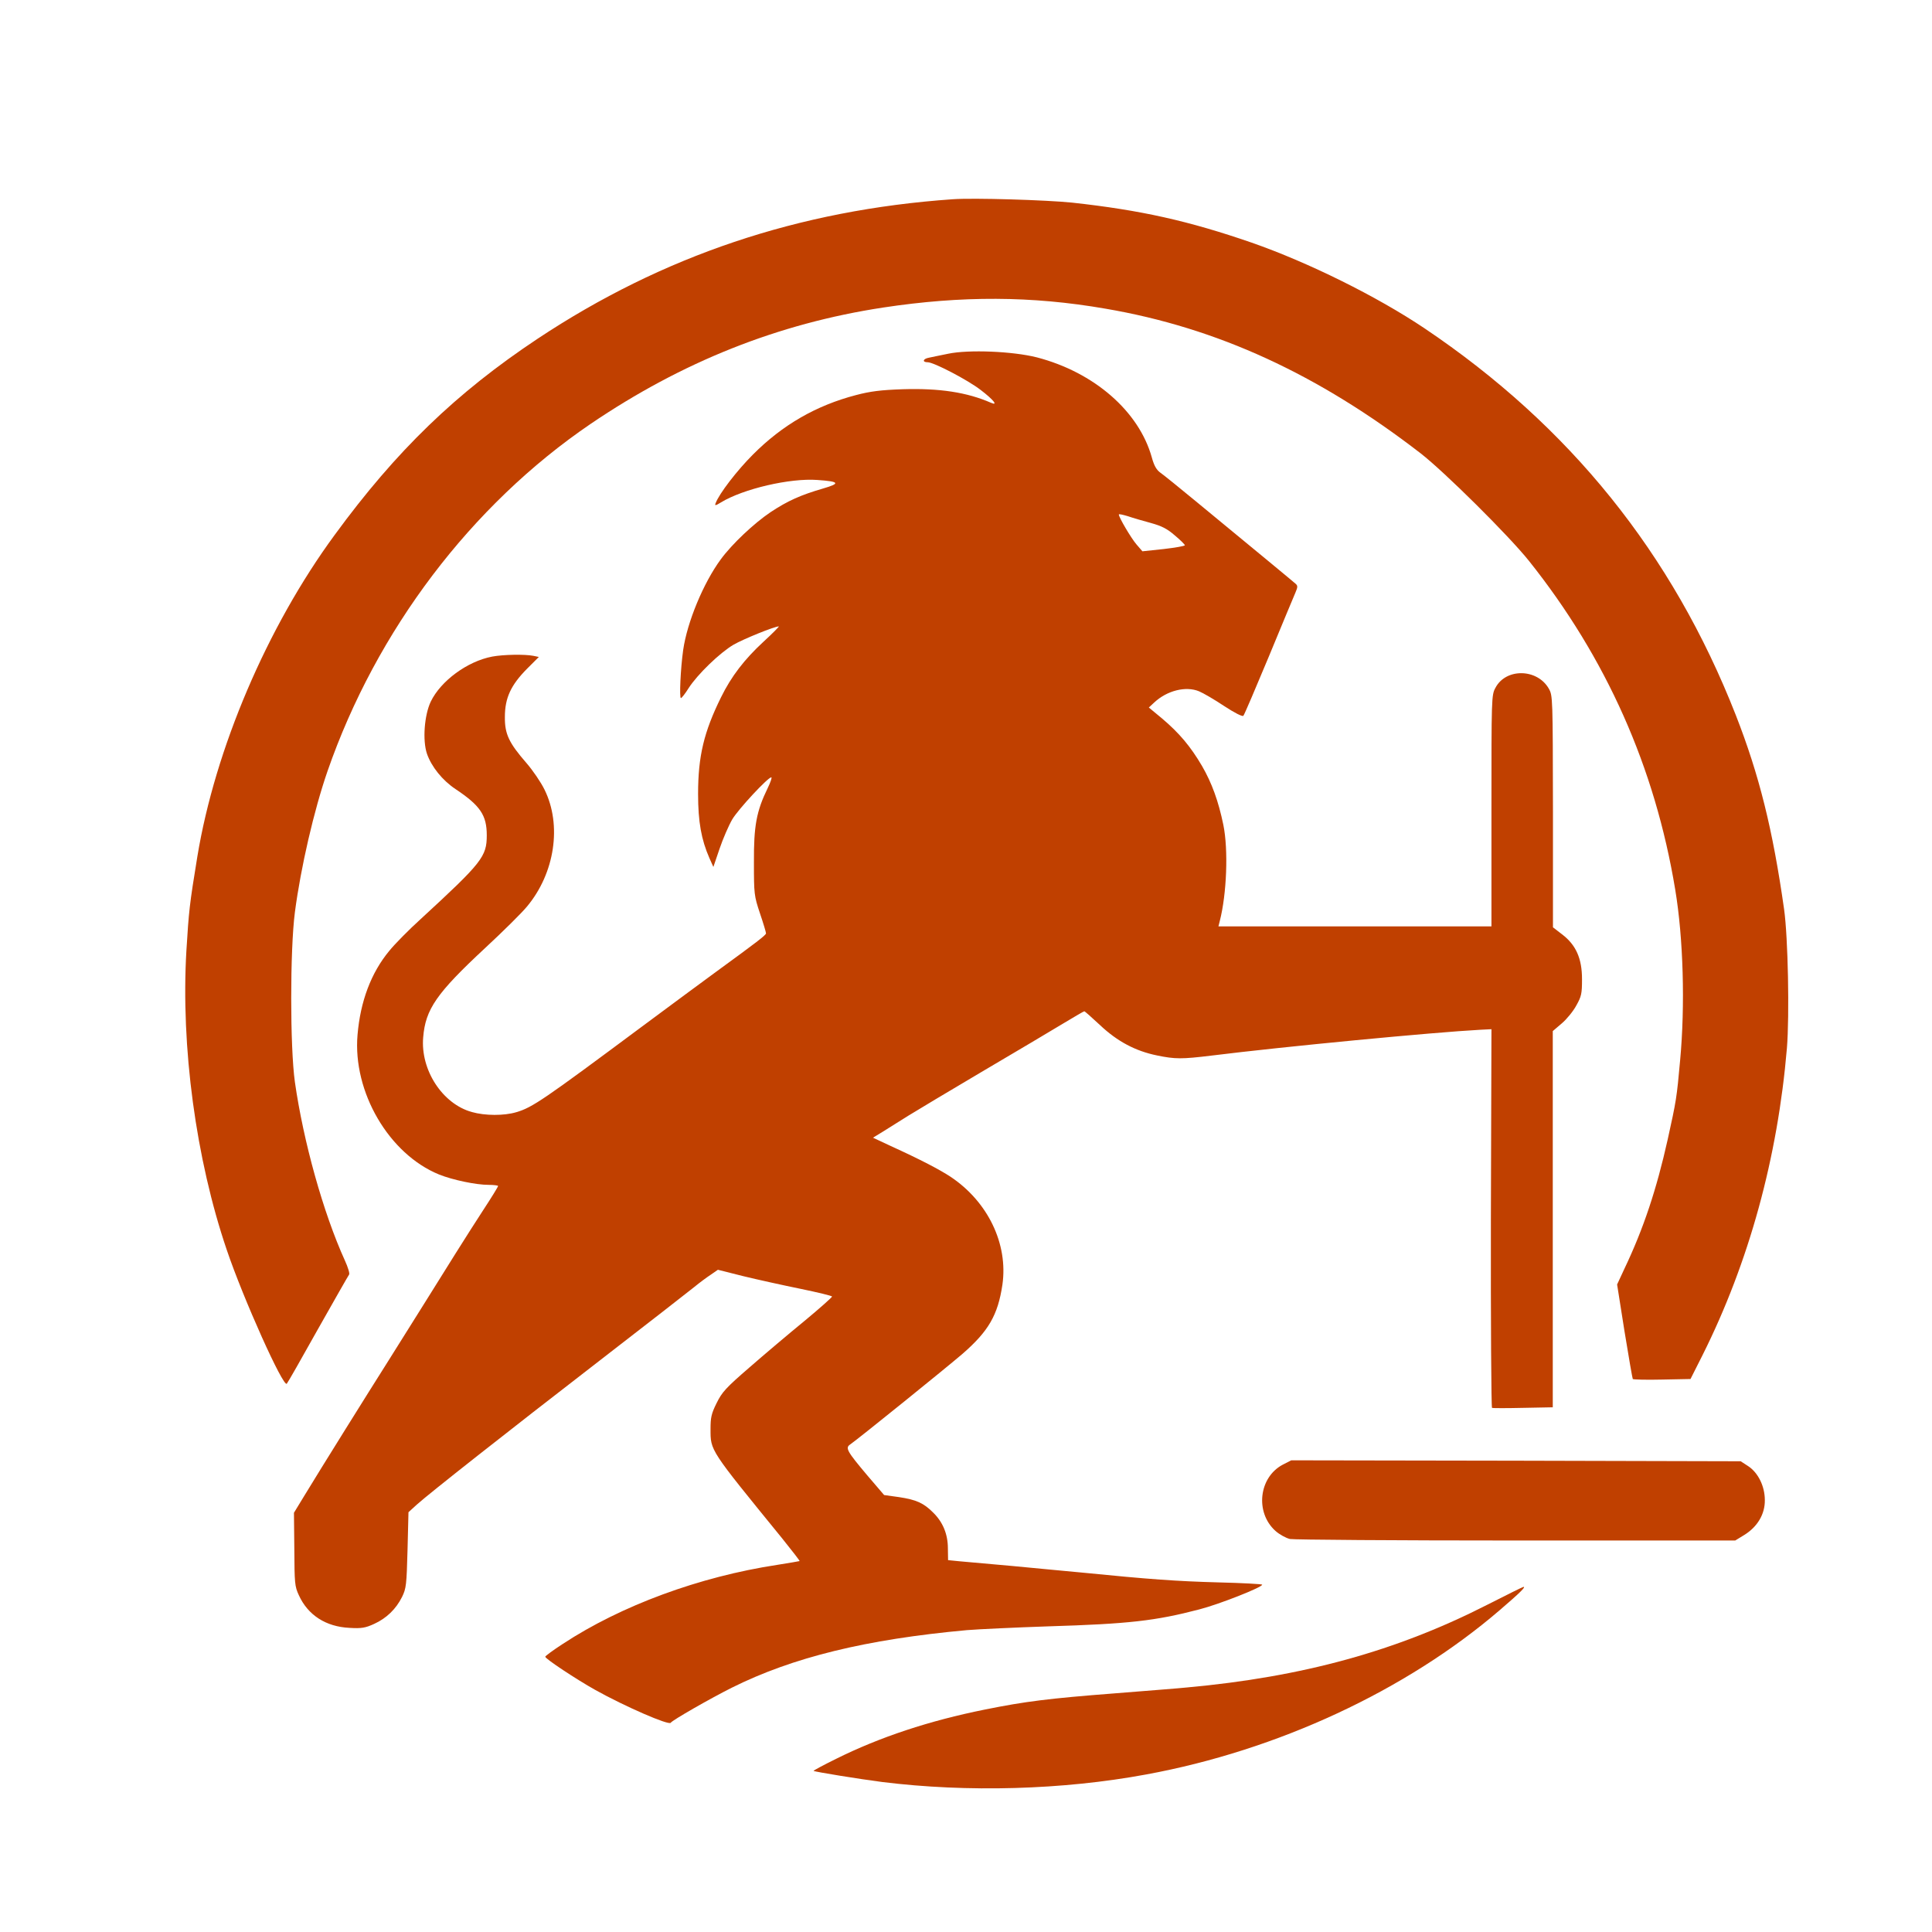 <?xml version="1.0" standalone="no"?>
<!DOCTYPE svg PUBLIC "-//W3C//DTD SVG 20010904//EN"
 "http://www.w3.org/TR/2001/REC-SVG-20010904/DTD/svg10.dtd">
<svg version="1.0" xmlns="http://www.w3.org/2000/svg"
 width="1024pt" height="1024pt" viewBox="0 0 1024 1024"
 preserveAspectRatio="xMidYMid meet">

<g transform="translate(0,1024) scale(0.1,-0.1)"
fill="#C04000" stroke="none">
<path d="M5050 9184 c-817 -57 -1538 -300 -2200 -739 -432 -287 -750 -594
-1076 -1040 -359 -489 -634 -1135 -728 -1705 -42 -257 -45 -287 -58 -498 -30
-509 50 -1105 214 -1587 88 -260 299 -729 318 -709 5 5 79 135 165 289 87 154
161 284 165 289 5 4 -5 38 -22 75 -115 253 -220 631 -265 946 -26 186 -26 699
0 900 31 237 101 540 173 748 259 746 761 1409 1394 1840 485 329 993 532
1551 617 416 63 786 62 1178 -6 592 -101 1127 -347 1671 -767 127 -99 466
-435 574 -570 409 -513 668 -1094 775 -1742 43 -258 53 -614 26 -905 -18 -199
-20 -212 -66 -420 -59 -264 -128 -472 -229 -684 l-39 -84 39 -247 c22 -136 42
-250 44 -254 2 -3 72 -5 155 -3 l151 3 64 127 c246 492 398 1046 447 1627 14
173 6 587 -15 736 -60 423 -132 712 -256 1029 -336 857 -880 1532 -1650 2050
-252 169 -615 349 -916 454 -333 115 -586 172 -951 212 -135 14 -524 26 -633
18z"/>
<path d="M5025 8365 c-38 -8 -85 -17 -102 -21 -32 -6 -36 -24 -6 -24 32 0 211
-93 281 -147 68 -52 94 -85 55 -68 -128 56 -274 78 -468 72 -117 -4 -172 -11
-248 -31 -211 -55 -390 -158 -547 -316 -83 -83 -178 -206 -197 -257 -6 -14 -1
-14 28 4 118 72 366 130 512 119 116 -8 123 -18 30 -45 -120 -35 -187 -65
-278 -125 -88 -59 -205 -169 -265 -251 -92 -125 -178 -333 -199 -480 -14 -99
-21 -255 -12 -255 4 0 23 24 41 53 47 73 165 187 238 230 52 30 217 97 240 97
3 0 -32 -36 -80 -80 -102 -94 -172 -185 -226 -295 -91 -184 -122 -313 -122
-513 0 -147 17 -242 60 -340 l21 -47 33 97 c18 53 48 122 67 155 32 54 189
223 207 223 5 0 -4 -26 -19 -57 -60 -123 -74 -201 -73 -393 0 -169 1 -178 32
-271 18 -53 32 -100 32 -106 0 -9 -48 -46 -265 -204 -71 -52 -247 -182 -391
-289 -523 -389 -582 -430 -668 -455 -64 -19 -165 -19 -235 1 -156 43 -273 223
-258 396 12 149 71 234 328 473 94 87 194 186 222 220 148 177 186 432 93 620
-19 39 -62 102 -95 140 -94 108 -116 155 -115 245 0 101 32 169 117 255 l63
63 -29 6 c-46 9 -159 7 -218 -4 -132 -25 -273 -129 -326 -239 -34 -72 -44
-205 -20 -276 24 -69 82 -141 151 -187 132 -88 166 -139 166 -245 0 -113 -24
-144 -349 -443 -63 -57 -139 -134 -168 -170 -96 -116 -153 -267 -168 -445 -26
-303 167 -632 432 -740 72 -29 196 -55 263 -55 27 0 50 -3 50 -6 0 -4 -35 -61
-79 -128 -82 -126 -199 -313 -316 -501 -38 -60 -121 -193 -185 -295 -117 -185
-350 -558 -449 -721 l-53 -87 2 -193 c1 -180 2 -197 24 -244 48 -106 144 -167
268 -173 65 -4 85 0 131 21 66 30 116 79 148 143 22 45 24 64 29 249 l5 200
45 41 c67 60 469 377 970 764 245 189 469 364 499 388 29 24 70 54 90 67 l36
25 135 -34 c74 -18 210 -48 303 -67 92 -19 167 -37 167 -41 0 -4 -66 -63 -147
-130 -82 -67 -212 -177 -290 -245 -126 -109 -146 -131 -175 -190 -28 -56 -32
-77 -32 -137 0 -116 -7 -105 379 -579 53 -66 95 -120 93 -121 -2 -1 -55 -10
-118 -20 -414 -63 -828 -216 -1137 -419 -51 -33 -93 -64 -93 -68 0 -11 165
-120 265 -176 158 -88 390 -189 400 -174 7 13 214 131 324 186 323 161 710
256 1246 305 61 5 255 14 430 20 427 13 569 29 802 90 105 27 333 117 333 131
0 3 -105 9 -232 12 -219 6 -362 16 -723 52 -82 8 -249 23 -370 35 -121 11
-247 22 -280 25 l-60 6 -1 62 c0 75 -26 139 -78 190 -51 51 -89 68 -181 82
l-79 11 -89 104 c-108 128 -118 146 -91 164 51 36 510 407 595 480 139 121
188 206 212 367 31 216 -77 440 -275 572 -58 38 -157 90 -317 163 l-94 44 54
33 c30 19 90 56 134 84 44 27 222 134 395 236 173 102 364 215 423 251 60 36
111 66 114 66 3 0 40 -33 83 -73 92 -87 189 -138 302 -161 96 -20 132 -20 288
-1 385 48 1181 124 1425 137 l60 3 -3 -1002 c-1 -551 2 -1003 6 -1005 4 -2 78
-2 165 0 l157 3 0 997 0 997 48 41 c26 22 61 65 77 95 27 48 30 63 30 139 0
110 -32 182 -106 238 l-48 37 0 614 c-1 606 -1 614 -22 651 -61 107 -228 110
-283 4 -21 -38 -21 -52 -21 -652 l0 -612 -724 0 -723 0 7 28 c37 144 46 378
19 510 -26 126 -61 222 -113 312 -61 104 -121 175 -212 252 l-70 58 28 26 c68
64 168 89 238 60 22 -9 82 -44 133 -78 55 -36 96 -57 102 -52 5 5 65 146 135
314 69 168 133 320 141 339 12 28 13 36 2 46 -13 12 -207 172 -531 439 -86 71
-170 139 -186 150 -21 15 -34 37 -46 81 -68 245 -306 452 -610 531 -127 32
-360 42 -470 19z m1075 -897 c58 -16 87 -31 127 -66 29 -24 53 -48 53 -52 0
-4 -51 -13 -112 -20 l-113 -12 -31 36 c-28 32 -94 144 -94 159 0 4 21 -1 48
-9 26 -9 81 -25 122 -36z"/>
<path d="M6799 2477 c-127 -67 -148 -253 -39 -351 21 -19 56 -38 77 -43 21 -4
560 -8 1199 -8 l1161 0 49 30 c69 43 109 110 108 184 0 73 -35 145 -88 180
l-40 26 -1191 3 -1191 2 -45 -23z"/>
<path d="M7884 1735 c-482 -246 -979 -383 -1594 -439 -36 -4 -207 -17 -380
-31 -351 -27 -477 -43 -690 -86 -294 -59 -557 -146 -788 -261 -67 -33 -121
-62 -120 -64 6 -5 247 -44 364 -59 451 -56 957 -42 1399 40 697 128 1378 445
1874 871 107 92 141 125 125 123 -5 -1 -90 -43 -190 -94z"/>
</g>
</svg>
